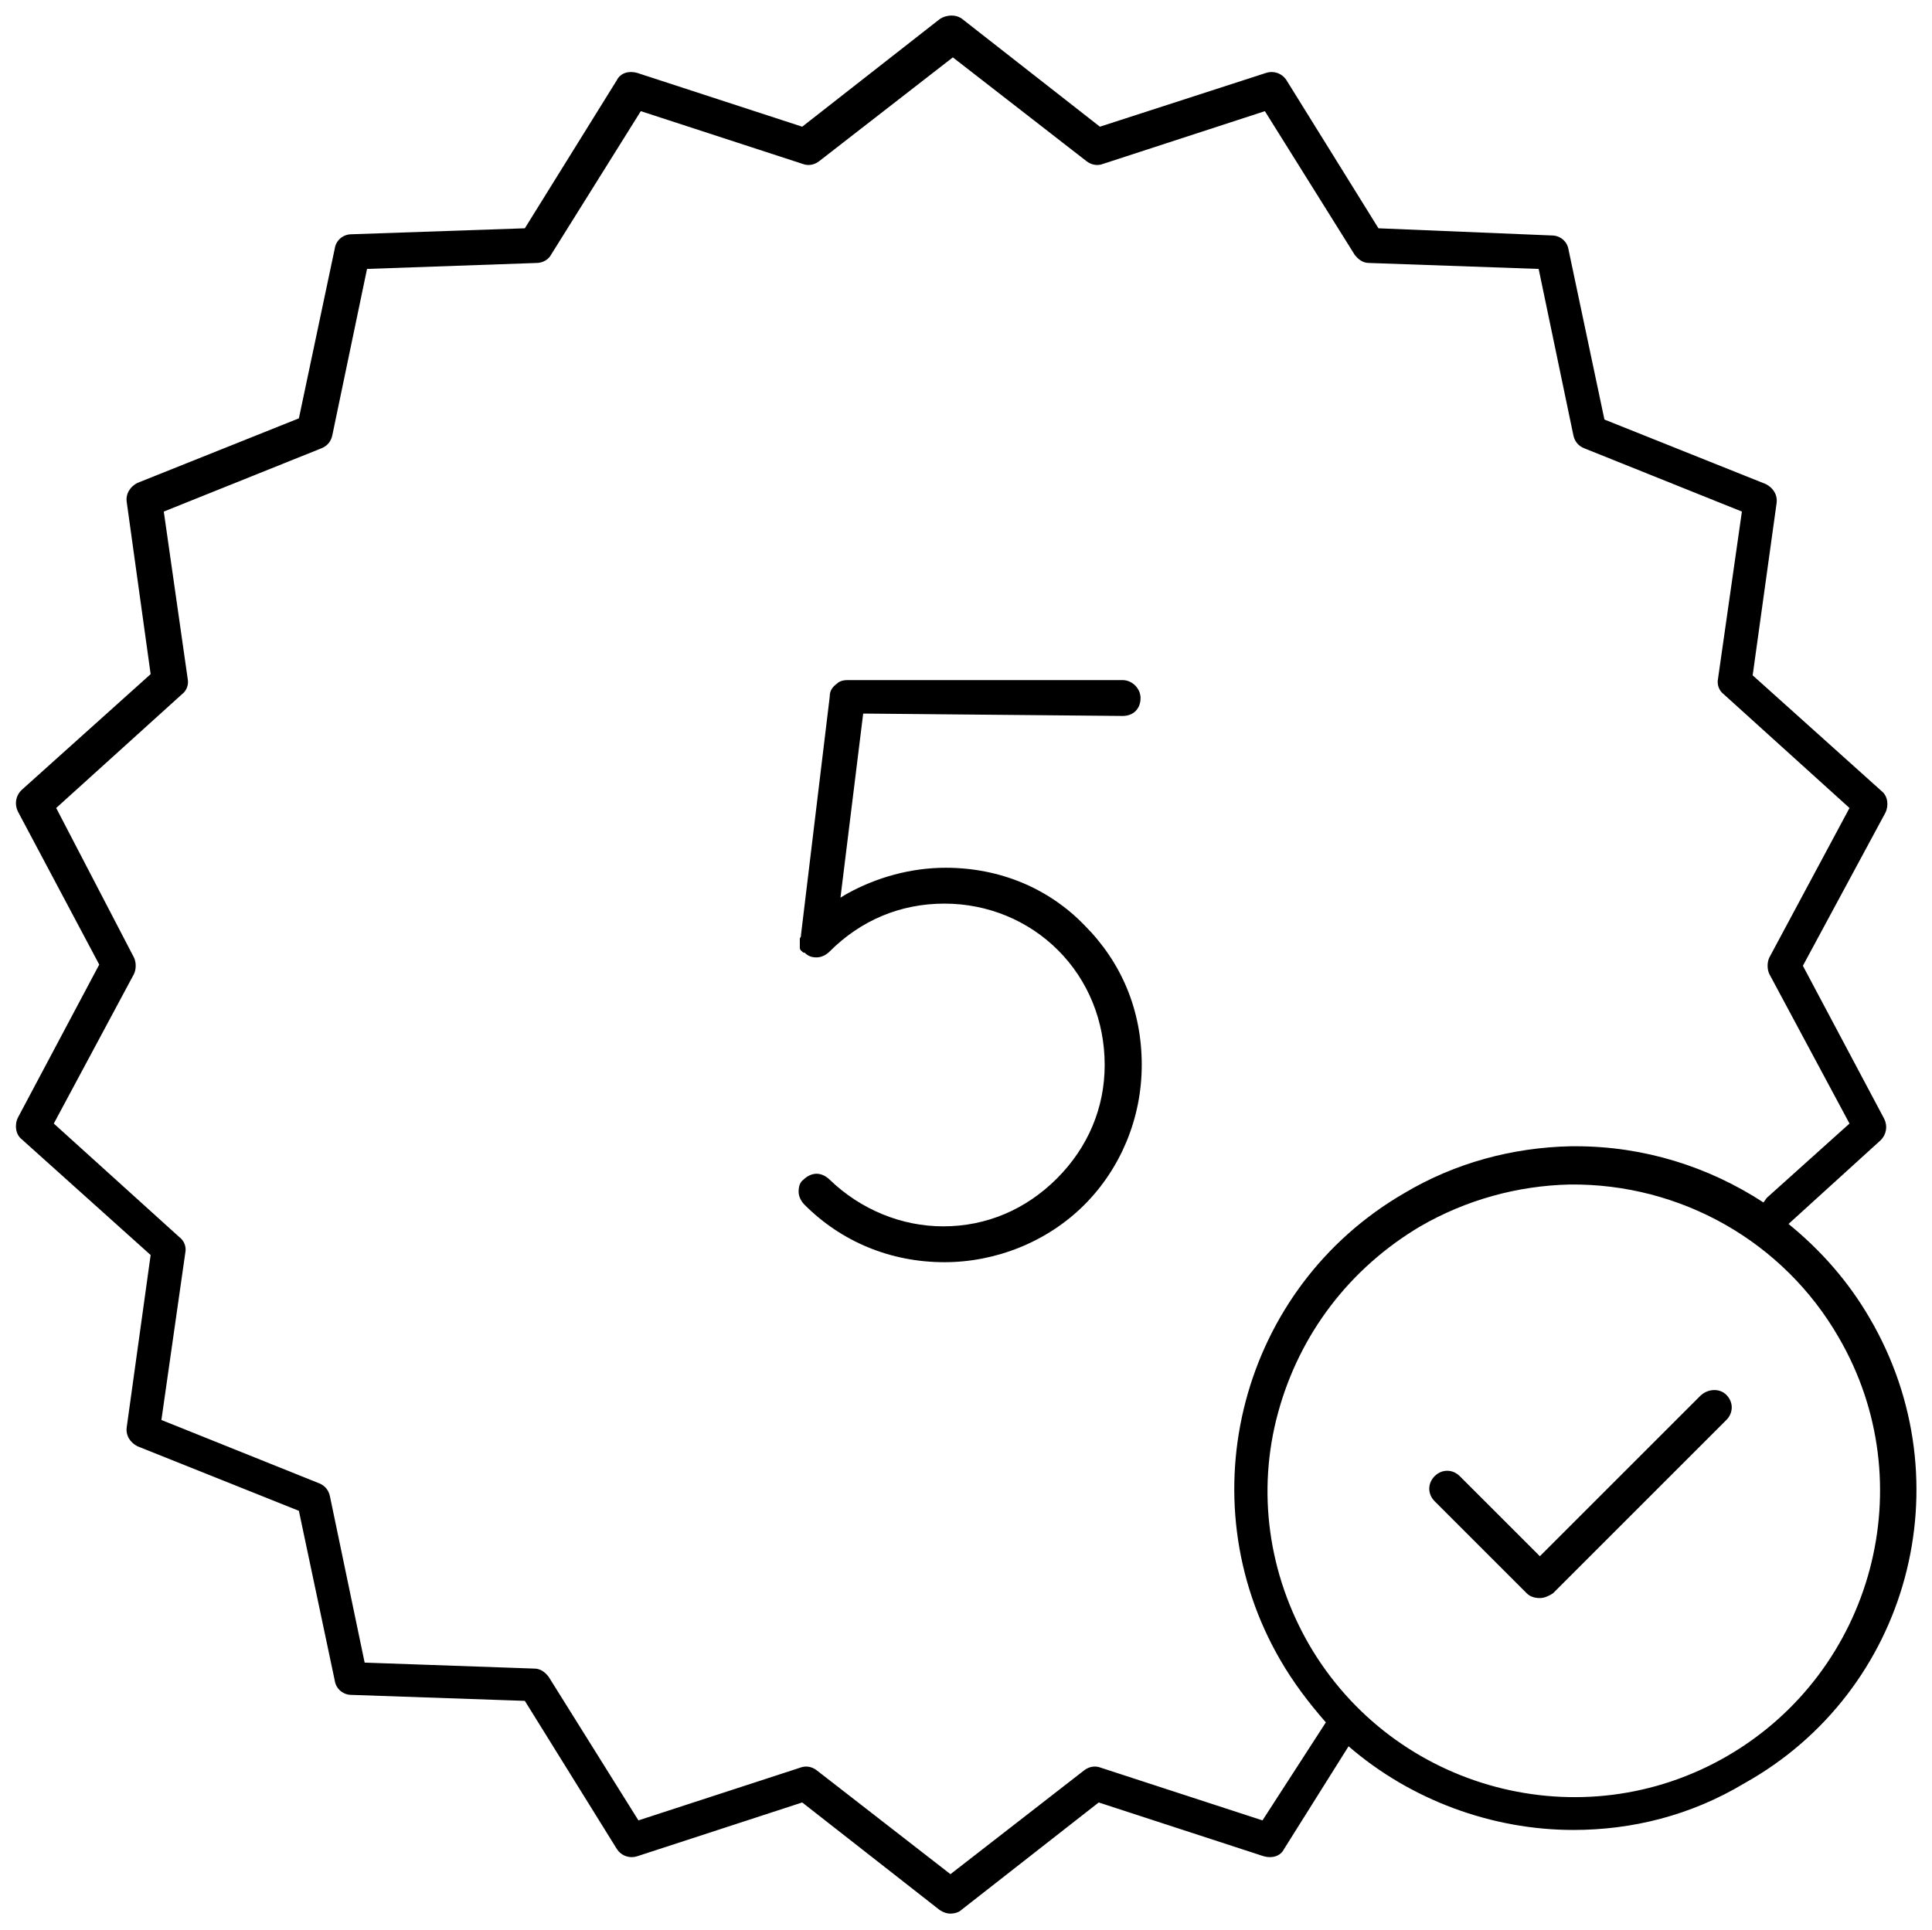 <svg xmlns="http://www.w3.org/2000/svg" viewBox="0 0 161.6 161.5" xml:space="preserve"><path d="M142.2 116.8l-13.4 13.4-6.7-6.7c-.6-.6-1.5-.6-2.1 0s-.6 1.5 0 2.1l7.7 7.7c.3.3.7.4 1.1.4s.8-.2 1.1-.4l14.5-14.5c.6-.6.6-1.5 0-2.1s-1.6-.5-2.2.1z"/><path d="M156.4 110.3c-1.8-3.1-4.1-5.7-6.8-7.9l7.7-7c.5-.5.6-1.2.3-1.8l-6.8-12.8 6.9-12.8c.3-.6.2-1.4-.3-1.8l-10.8-9.7 2-14.4c.1-.7-.3-1.3-.9-1.6l-13.5-5.4-3-14.2c-.1-.7-.7-1.2-1.4-1.2l-14.5-.6-7.7-12.4c-.4-.6-1.1-.8-1.7-.6L92 10.6l-11.5-9c-.5-.4-1.3-.4-1.9 0l-11.5 9-13.8-4.5c-.7-.2-1.4 0-1.7.6l-7.7 12.4-14.5.5c-.7 0-1.3.5-1.4 1.2L25 35l-13.5 5.4c-.6.3-1 .9-.9 1.6l2 14.4-10.8 9.7c-.5.5-.6 1.2-.3 1.8l6.8 12.8-6.8 12.8c-.3.6-.2 1.4.3 1.8l10.8 9.7-2 14.4c-.1.7.3 1.3.9 1.6l13.5 5.4 3 14.2c.1.7.7 1.2 1.4 1.2l14.5.5 7.7 12.4c.4.6 1.1.8 1.7.6l13.8-4.5 11.5 9c.3.2.6.3.9.3s.7-.1.9-.3l11.5-9 13.8 4.5c.7.2 1.4 0 1.7-.6l5.4-8.6c5.2 4.5 12 7 18.8 7 4.9 0 9.8-1.2 14.3-3.9 13.8-7.7 18.5-25.2 10.5-38.9zm-50.8 42l-13.5-4.4c-.5-.2-1-.1-1.4.2l-11.2 8.7-11.2-8.7c-.4-.3-.9-.4-1.4-.2l-13.5 4.4-7.5-12c-.3-.4-.7-.7-1.2-.7l-14.2-.5-2.9-13.9c-.1-.5-.4-.9-.9-1.1l-13.2-5.3 2-14c.1-.5-.1-1-.5-1.3L4.5 94l6.7-12.5c.2-.4.2-1 0-1.4L4.7 67.6l10.5-9.5c.4-.3.6-.8.5-1.3l-2-14 13.2-5.3c.5-.2.8-.6.9-1.1l2.9-13.9 14.2-.5c.5 0 1-.3 1.2-.7l7.5-12 13.5 4.4c.5.2 1 .1 1.4-.2l11.2-8.7 11.2 8.7c.4.3.9.4 1.4.2l13.5-4.4 7.5 12c.3.4.7.7 1.2.7l14.2.5 2.9 13.9c.1.5.4.9.9 1.1l13.2 5.3-2 14c-.1.5.1 1 .5 1.3l10.5 9.5-6.7 12.5c-.2.4-.2 1 0 1.4l6.7 12.5-6.9 6.2c-.1.1-.2.3-.3.4-4.6-3-10-4.7-15.7-4.7h-.4c-4.9.1-9.7 1.4-13.9 3.9-13.7 7.9-18.3 25.5-10.4 39.1 1.1 1.9 2.4 3.6 3.8 5.2l-5.3 8.2zm38.9-5.4c-12.2 7.1-27.9 2.9-35-9.3-3.4-5.9-4.4-12.8-2.6-19.4 1.8-6.6 6-12.1 11.9-15.6 3.8-2.2 8.1-3.4 12.5-3.5 9.3-.1 17.9 4.8 22.5 12.8 7.1 12.2 2.9 27.9-9.3 35z"/><path d="M93.9 59.9c.9 0 1.5-.6 1.5-1.5 0-.8-.7-1.5-1.5-1.5h-23c-.4 0-.7.1-.9.3-.4.3-.6.6-.6 1.1L67 78.2c0 .1 0 .2-.1.3v.6-.1V79.3c0 .2.2.3.3.4h.1c.3.3.6.4 1 .4s.8-.2 1.1-.5c2.6-2.6 5.9-4 9.6-4 3.6 0 7 1.4 9.5 3.9s3.9 5.9 3.9 9.6c0 3.6-1.4 6.9-4 9.5s-5.9 4-9.5 4c-3.5 0-6.9-1.4-9.5-3.9-.3-.3-.7-.5-1.1-.5s-.8.2-1.1.5c-.3.2-.4.6-.4 1s.2.8.5 1.1c3.1 3.1 7.2 4.8 11.7 4.8 4.3 0 8.6-1.7 11.7-4.8 3-3 4.8-7.2 4.8-11.7 0-4.6-1.7-8.6-4.8-11.7-3-3.1-7.1-4.8-11.6-4.8-2.9 0-5.8.8-8.3 2.2l-.5.3 1.9-15.4 21.7.2z"/></svg>